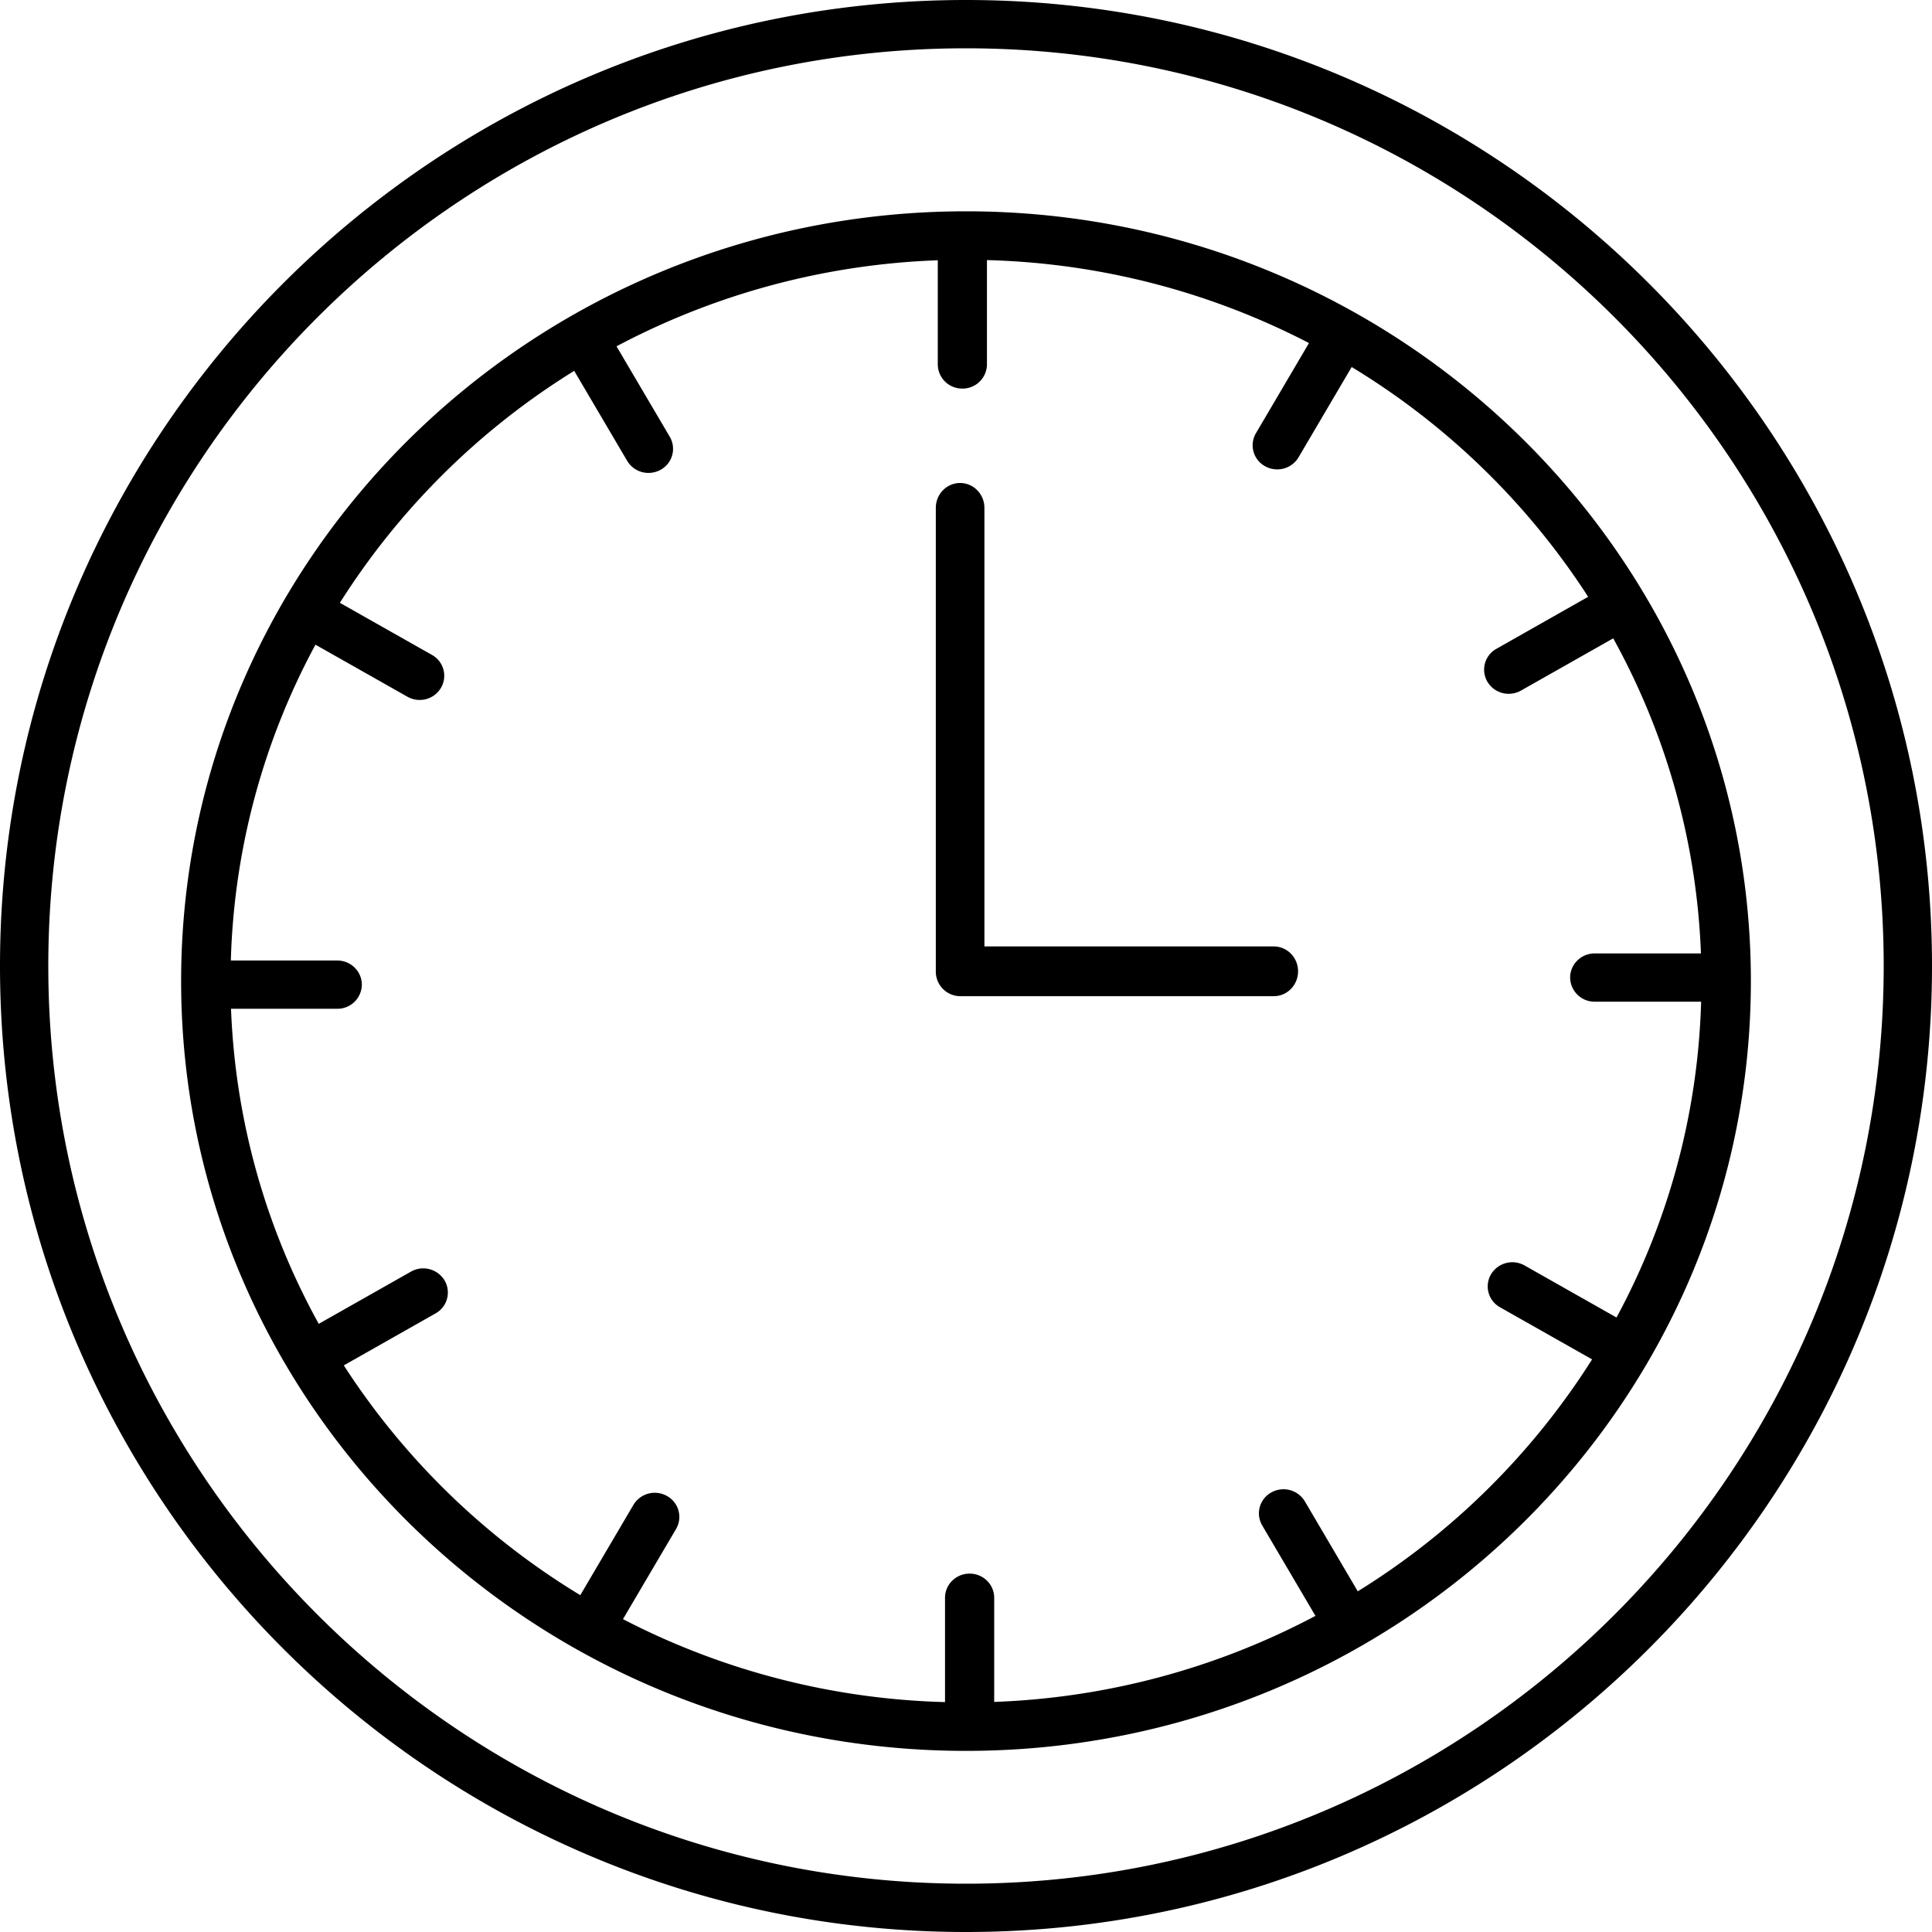 <svg xmlns="http://www.w3.org/2000/svg" width="64" height="64" viewBox="0 0 64 64" aria-hidden="true" focusable="false" >
    <path d="M32 64C14.355 64 0 49.645 0 32S14.355 0 32 0s32 14.355 32 32-14.355 32-32 32zm0-62.4C15.238 1.6 1.6 15.238 1.6 32S15.238 62.4 32 62.4 62.4 48.762 62.4 32 48.762 1.6 32 1.6zM32 58C17.663 58 6 46.56 6 32.5S17.663 7 32 7s26 11.44 26 25.5S46.337 58 32 58zM14.727 42.416a.791.791 0 0 1-.298 1.092l-3.04 1.722a24.338 24.338 0 0 0 7.834 7.612l1.76-2.991a.822.822 0 0 1 1.113-.293.79.79 0 0 1 .299 1.092l-1.758 2.986a24.572 24.572 0 0 0 10.668 2.748v-3.456c0-.441.364-.8.815-.8.45 0 .814.359.814.8v3.45a24.572 24.572 0 0 0 10.642-2.85l-1.764-2.996a.79.79 0 0 1 .299-1.091.824.824 0 0 1 1.113.292l1.754 2.982a24.326 24.326 0 0 0 7.762-7.684l-3.05-1.726a.79.79 0 0 1-.298-1.092.823.823 0 0 1 1.113-.292l3.044 1.723a23.38 23.38 0 0 0 2.803-10.462h-3.524a.807.807 0 0 1-.815-.8c0-.44.365-.799.815-.799h3.518a23.391 23.391 0 0 0-2.906-10.437l-3.055 1.73a.82.82 0 0 1-.407.107.818.818 0 0 1-.706-.4.79.79 0 0 1 .298-1.09l3.04-1.723a24.338 24.338 0 0 0-7.834-7.612l-1.76 2.991a.817.817 0 0 1-.707.4.82.82 0 0 1-.406-.107.79.79 0 0 1-.298-1.092l1.757-2.986a24.572 24.572 0 0 0-10.668-2.748v3.456a.807.807 0 0 1-.815.8.807.807 0 0 1-.814-.8v-3.45a24.572 24.572 0 0 0-10.642 2.85l1.764 2.996a.79.79 0 0 1-.298 1.091.82.82 0 0 1-.407.107.818.818 0 0 1-.706-.4l-1.755-2.981a24.326 24.326 0 0 0-7.762 7.684l3.05 1.726a.79.79 0 0 1 .298 1.092.817.817 0 0 1-.706.4.82.82 0 0 1-.406-.108l-3.045-1.723a23.38 23.38 0 0 0-2.803 10.462h3.524c.45 0 .815.358.815.8a.807.807 0 0 1-.815.799H7.653a23.391 23.391 0 0 0 2.906 10.437l3.055-1.73a.824.824 0 0 1 1.113.292zM31.805 33a.814.814 0 0 1-.805-.824V16.824c0-.455.36-.824.805-.824.445 0 .805.37.805.824v14.528h9.585c.445 0 .805.369.805.824 0 .455-.36.824-.805.824h-10.39z" />
</svg>